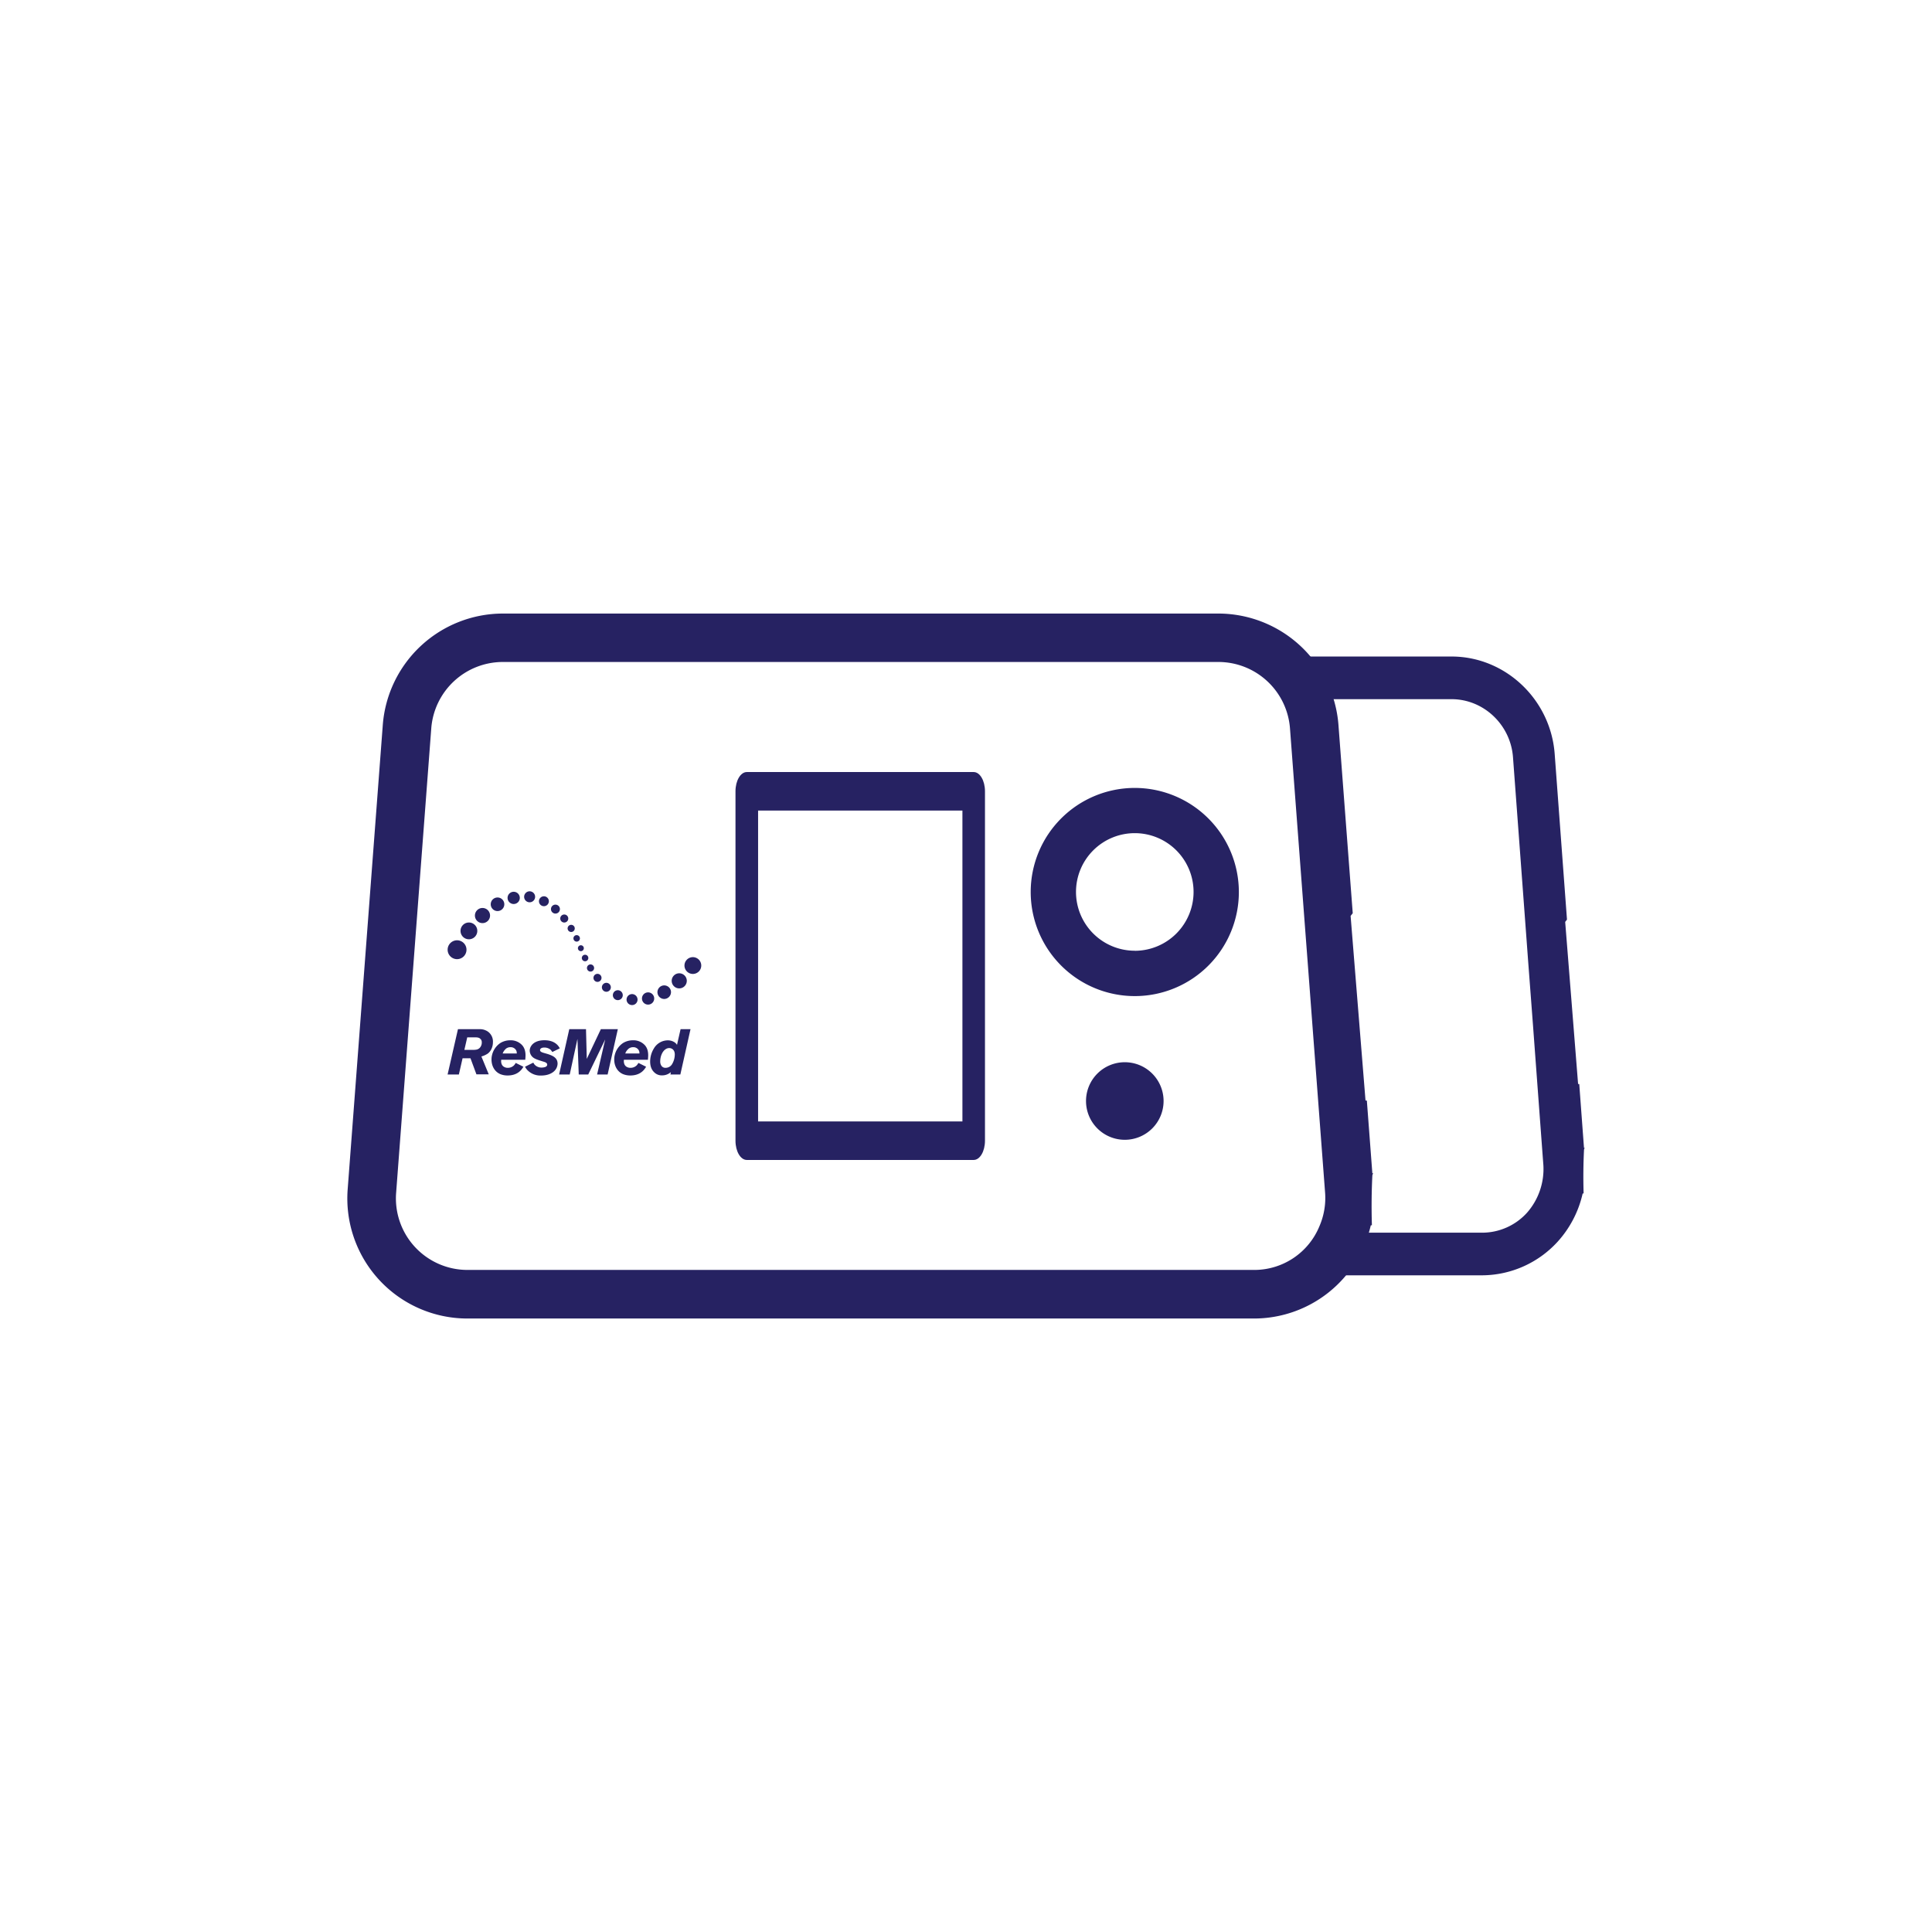 <svg xmlns="http://www.w3.org/2000/svg" id="Layer_1" data-name="Layer 1" viewBox="0 0 1080 1080"><defs><style>.cls-1,.cls-2{fill:#262262;}.cls-2{opacity:0;}</style></defs><title>Produk - Alat Terapi</title><path class="cls-1" d="M885.84,641.58l-.38.08L882.81,606l-.65-.06q-3.6-45.29-7.21-90.58l1-1.32-6.87-92.54C866.84,391,841.5,367,811.42,367h-92.7a67.37,67.37,0,0,1,14.45,23.84h78.25c17.91,0,33,14.25,34.35,32.44l7.32,98.47,1.14,15.45L857,573.76l1.14,15.44,4.2,56.59.42,5.56a37,37,0,0,1-9.09,26.5,33.84,33.84,0,0,1-25.26,11.23h-74A67.28,67.28,0,0,1,743,712.91h85.37a57.52,57.52,0,0,0,42.42-18.86,59.52,59.52,0,0,0,13.92-26.84l.54-.1c-.28-9.18-.12-17.43.23-24.49C885.58,642.29,885.72,641.92,885.84,641.58Z"></path><rect class="cls-2" width="1080" height="1080"></rect><path class="cls-1" d="M764.08,615.24l-.75-.07L755,512c.32-.4.73-.91,1.19-1.5l-8-105.45a67.43,67.43,0,0,0-66.95-62.07H281A67.43,67.43,0,0,0,214,405L194.35,664.86a67.13,67.13,0,0,0,67,72.2H700.89A67,67,0,0,0,766.27,685l.63-.12c-.32-10.46-.14-19.86.26-27.91.13-.37.29-.79.43-1.18l-.44.09ZM737.6,685.39a39.35,39.35,0,0,1-36.71,24.51H261.3a40,40,0,0,1-39.87-43l19.66-259.85a40.16,40.16,0,0,1,39.86-37H681.23a40.16,40.16,0,0,1,39.87,37l8.48,112.21,1.34,17.59,3.14,41.65,1.34,17.59,4.87,64.47.48,6.34A39.66,39.66,0,0,1,737.6,685.39Z"></path><path class="cls-1" d="M628.77,593.79a21.68,21.68,0,1,0,21.68,21.68A21.68,21.68,0,0,0,628.77,593.79Z"></path><path class="cls-1" d="M544.3,431.58H417.46c-3.49,0-6.32,4.82-6.32,10.77v195.3c0,6,2.83,10.77,6.32,10.77H544.3c3.49,0,6.31-4.82,6.31-10.77V442.35C550.61,436.4,547.79,431.58,544.3,431.58ZM538,626.88H423.78V453.12H538Z"></path><path class="cls-1" d="M634.35,440.46a58.18,58.18,0,1,0,58.18,58.18A58.24,58.24,0,0,0,634.35,440.46Zm0,91a32.86,32.86,0,1,1,32.86-32.86A32.91,32.91,0,0,1,634.35,531.5Z"></path><path class="cls-1" d="M392,539.53a4.69,4.69,0,1,0-4.47,4.9,4.68,4.68,0,0,0,4.47-4.9"></path><path class="cls-1" d="M383.92,548.1a4.22,4.22,0,1,0-4,4.41,4.24,4.24,0,0,0,4-4.41"></path><path class="cls-1" d="M375.09,554.42a3.79,3.79,0,1,0-3.61,4,3.84,3.84,0,0,0,3.61-4"></path><path class="cls-1" d="M365.7,558a3.42,3.42,0,1,0-3.26,3.58A3.42,3.42,0,0,0,365.7,558"></path><path class="cls-1" d="M356.39,558.62a3.07,3.07,0,1,0-2.93,3.22,3.06,3.06,0,0,0,2.93-3.22"></path><path class="cls-1" d="M348.13,556.17a2.77,2.77,0,1,0-2.64,2.91,2.78,2.78,0,0,0,2.64-2.91"></path><path class="cls-1" d="M341.46,551.79a2.5,2.5,0,1,0-2.37,2.61,2.5,2.5,0,0,0,2.37-2.61"></path><path class="cls-1" d="M336.25,546.54a2.25,2.25,0,1,0-2.14,2.34,2.27,2.27,0,0,0,2.14-2.34"></path><path class="cls-1" d="M332.11,541a2,2,0,1,0-1.94,2.12,2,2,0,0,0,1.94-2.12"></path><path class="cls-1" d="M328.88,535.46a1.82,1.82,0,1,0-1.73,1.89,1.82,1.82,0,0,0,1.73-1.89"></path><path class="cls-1" d="M326.36,530.06a1.65,1.65,0,1,0-1.64,1.65,1.66,1.66,0,0,0,1.64-1.65"></path><path class="cls-1" d="M250.23,530.91a5.27,5.27,0,1,0,5.26-5.28,5.27,5.27,0,0,0-5.26,5.28"></path><path class="cls-1" d="M257.44,520.59a4.69,4.69,0,1,0,4.47-4.9,4.7,4.7,0,0,0-4.47,4.9"></path><path class="cls-1" d="M265.49,512a4.23,4.23,0,1,0,4-4.43,4.24,4.24,0,0,0-4,4.43"></path><path class="cls-1" d="M274.33,505.68a3.79,3.79,0,0,0,7.58-.37,3.79,3.79,0,1,0-7.58.37"></path><path class="cls-1" d="M283.74,502.1a3.42,3.42,0,1,0,3.25-3.59,3.43,3.43,0,0,0-3.25,3.59"></path><path class="cls-1" d="M293,501.48a3.07,3.07,0,1,0,2.92-3.23,3.07,3.07,0,0,0-2.92,3.23"></path><path class="cls-1" d="M301.28,503.93a2.77,2.77,0,1,0,2.64-2.9,2.79,2.79,0,0,0-2.64,2.9"></path><path class="cls-1" d="M308,508.32a2.5,2.5,0,1,0,2.37-2.62,2.49,2.49,0,0,0-2.37,2.62"></path><path class="cls-1" d="M313.19,513.57a2.24,2.24,0,1,0,2.14-2.35,2.23,2.23,0,0,0-2.14,2.35"></path><path class="cls-1" d="M317.3,519.11a2,2,0,1,0,1.92-2.12,2,2,0,0,0-1.92,2.12"></path><path class="cls-1" d="M320.56,524.65a1.81,1.81,0,1,0,1.73-1.9,1.79,1.79,0,0,0-1.73,1.9"></path><path class="cls-1" d="M274.45,586.89a7,7,0,0,1-1.69,2,12.51,12.51,0,0,1-3.66,1.69l4.12,10h-6.89L263,591.58h-4.42l-2.07,9.06h-6.3L256,575.32h11.16c.54,0,1,0,1.59,0a7.81,7.81,0,0,1,4,1.36,6.8,6.8,0,0,1,2.8,5.95,8.82,8.82,0,0,1-1.07,4.22M268.76,581c-.65-.83-1.42-1.12-3.23-1.12h-4.34l-1.6,7H265a9.38,9.38,0,0,0,1.38-.15,3.43,3.43,0,0,0,2.4-1.81,4.18,4.18,0,0,0,.54-2.15,2.63,2.63,0,0,0-.52-1.77"></path><path class="cls-1" d="M308.74,588.07a7.46,7.46,0,0,0-1-1.3,5.4,5.4,0,0,0-3.48-1.19c-1.55,0-2.37.64-2.37,1.44,0,1,1.3,1.34,2.9,1.79.79.23,1.55.43,2.31.72,1.87.68,3.69,1.59,4.34,3.48a5,5,0,0,1,.25,1.65,6,6,0,0,1-1.93,4.16c-1.2,1.11-3.48,2.41-7.25,2.41a10.05,10.05,0,0,1-7.87-3.23,8.78,8.78,0,0,1-1.15-1.69l4.63-2.29a8.36,8.36,0,0,0,.68,1.07,5.22,5.22,0,0,0,4.1,1.69,6.24,6.24,0,0,0,1.79-.29,1.85,1.85,0,0,0,1-.68,1.16,1.16,0,0,0,.2-.68,1.24,1.24,0,0,0-.2-.64c-.43-.61-1.22-.82-2.51-1.21-3.67-1.15-5.23-1.69-6.35-3.48a5.14,5.14,0,0,1-.72-2.45,4.9,4.9,0,0,1,.83-2.66c1-1.58,3.23-3.19,7.39-3.19s6.38,1.57,7.6,3a8.5,8.5,0,0,1,1,1.54Z"></path><polygon class="cls-1" points="339.67 600.64 333.78 600.64 338.31 581.06 328.83 600.64 323.52 600.64 322.8 580.77 318.48 600.64 312.55 600.64 318.23 575.32 327.58 575.32 328.01 591.93 335.88 575.32 345.37 575.32 339.67 600.64"></polygon><path class="cls-1" d="M380.32,600.64h-5.54l.24-1.29c-.28.2-.57.39-.86.61a7.31,7.31,0,0,1-4.1,1.18,5.85,5.85,0,0,1-4-1.4c-1.18-1-2.62-2.76-2.62-6.39a13.93,13.93,0,0,1,2.08-7.24,9.06,9.06,0,0,1,7.74-4.55,6.85,6.85,0,0,1,4,1.21,5.19,5.19,0,0,1,1.19,1.3l2-8.75H386ZM377,588a3,3,0,0,0-3.05-2.12,3.52,3.52,0,0,0-1.93.68c-2,1.36-2.95,4.34-2.95,6.67a4.22,4.22,0,0,0,.62,2.47,2.61,2.61,0,0,0,2.43,1.21,4.19,4.19,0,0,0,3.62-2.12,10.66,10.66,0,0,0,1.47-5.27A4.9,4.9,0,0,0,377,588"></path><path class="cls-1" d="M293.63,592.39c.06-.79.14-1.61.14-2.43a10.21,10.21,0,0,0-.37-2.87,7.27,7.27,0,0,0-1.36-2.65,8.62,8.62,0,0,0-6.77-2.91,10.53,10.53,0,0,0-5.52,1.49,11.2,11.2,0,0,0-4.7,6.77,9.93,9.93,0,0,0-.29,2.51c0,3.59,1.73,6.82,5,8.18a10.72,10.72,0,0,0,4,.72c4.55,0,6.82-2.12,7.93-3.54.31-.41.62-.87.91-1.34l-4.31-2.14a8.1,8.1,0,0,1-.9,1.3,4.86,4.86,0,0,1-3.48,1.44,4,4,0,0,1-2.08-.5c-2-1.07-1.69-3.52-1.65-4h13.45Zm-11-6a4,4,0,0,1,2.74-1,3.41,3.41,0,0,1,3.33,2.12,4.8,4.8,0,0,1,.19,1.4H281a5.92,5.92,0,0,1,1.67-2.49"></path><path class="cls-1" d="M362.2,592.39c.06-.79.14-1.61.14-2.43a10.76,10.76,0,0,0-.35-2.87,7.12,7.12,0,0,0-1.36-2.65,8.62,8.62,0,0,0-6.77-2.91,10.53,10.53,0,0,0-5.52,1.49,11.14,11.14,0,0,0-4.69,6.77,9.93,9.93,0,0,0-.29,2.51c0,3.59,1.73,6.82,5,8.18a10.77,10.77,0,0,0,4,.72c4.55,0,6.81-2.12,7.92-3.54.31-.41.62-.87.91-1.34l-4.3-2.14a8.85,8.85,0,0,1-.91,1.3,4.85,4.85,0,0,1-3.48,1.44,4,4,0,0,1-2.08-.5c-2-1.07-1.69-3.52-1.65-4H362.2Zm-11-6a4,4,0,0,1,2.74-1,3.41,3.41,0,0,1,3.33,2.12,4.8,4.8,0,0,1,.19,1.4h-7.93a5.74,5.74,0,0,1,1.67-2.49"></path></svg>